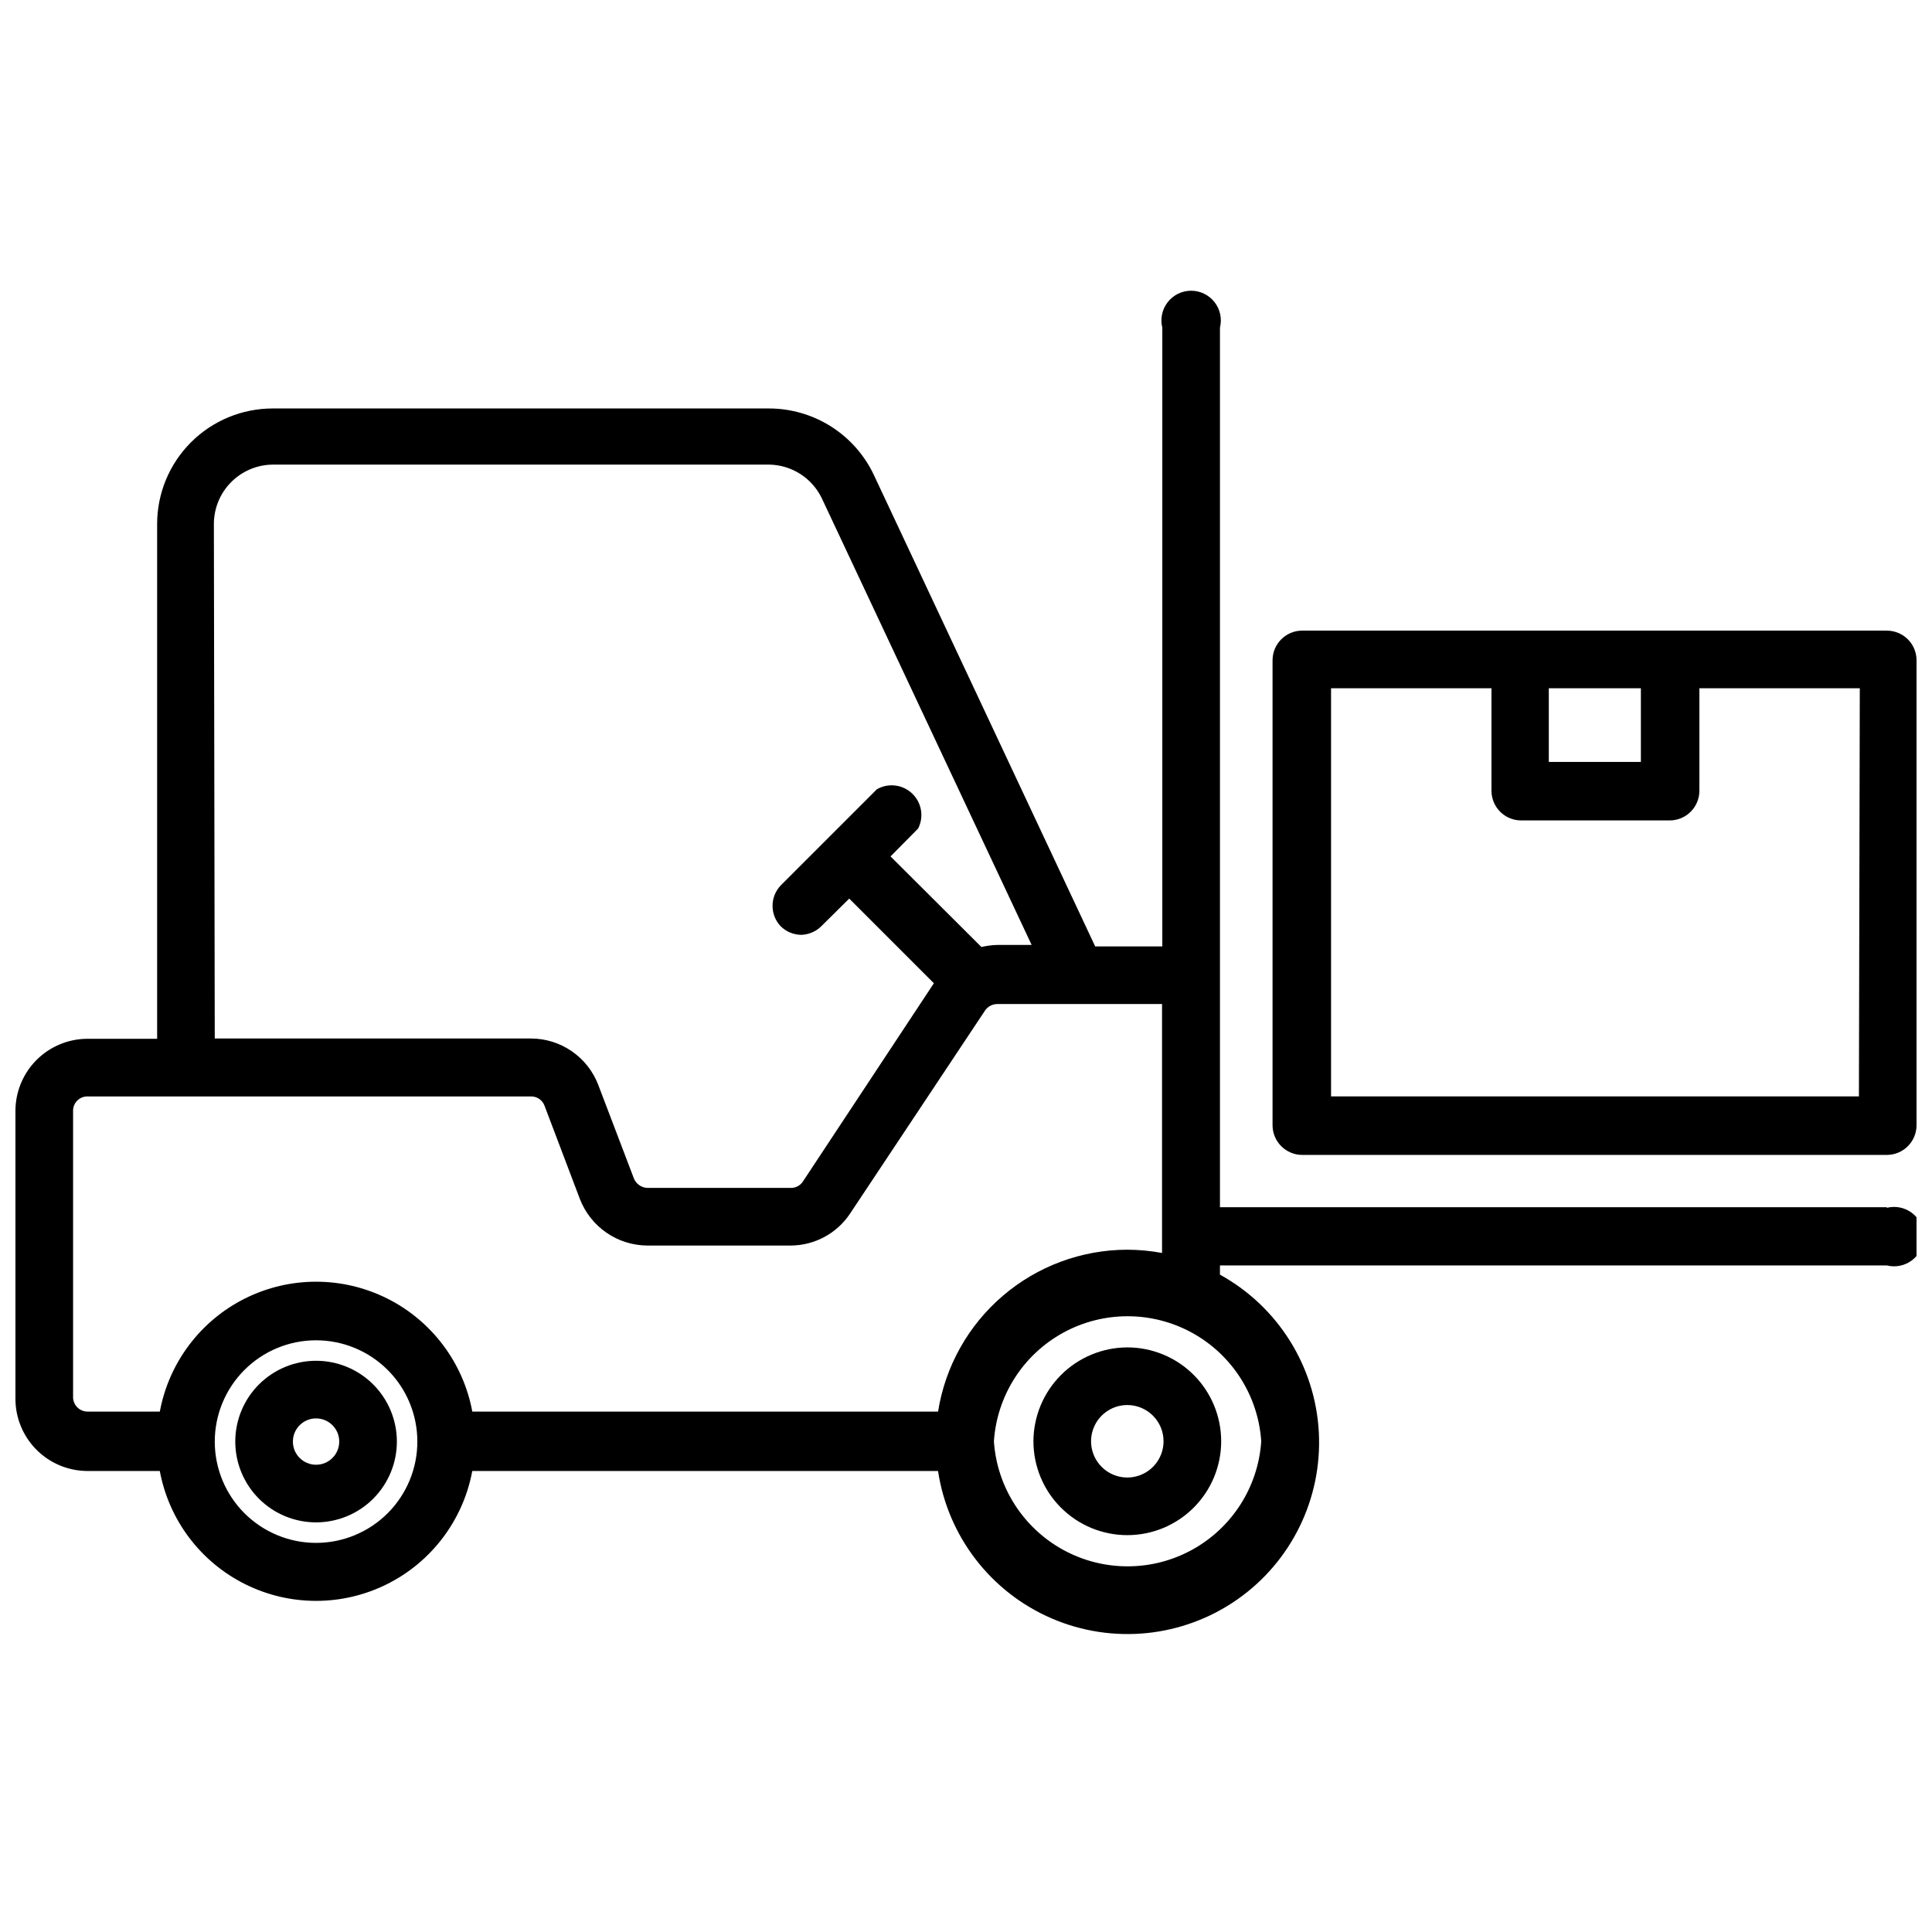 <?xml version="1.0" encoding="UTF-8"?>
<!-- Uploaded to: ICON Repo, www.iconrepo.com, Generator: ICON Repo Mixer Tools -->
<svg width="800px" height="800px" version="1.1" viewBox="144 144 512 512" xmlns="http://www.w3.org/2000/svg">
 <defs>
  <clipPath id="b">
   <path d="m148.09 221h503.81v357h-503.81z"/>
  </clipPath>
  <clipPath id="a">
   <path d="m481 311h170.9v140h-170.9z"/>
  </clipPath>
 </defs>
 <path d="m417.87 525.95c0 6.598 2.621 12.926 7.285 17.59 4.668 4.668 10.992 7.289 17.59 7.289 6.598 0 12.926-2.621 17.59-7.289 4.668-4.664 7.289-10.992 7.289-17.59 0-6.598-2.621-12.922-7.289-17.59-4.664-4.664-10.992-7.285-17.59-7.285-6.59 0.023-12.906 2.648-17.566 7.309-4.66 4.66-7.285 10.977-7.309 17.566zm34.48 0c0 3.887-2.34 7.387-5.93 8.875-3.586 1.484-7.719 0.664-10.465-2.082-2.746-2.746-3.57-6.879-2.082-10.465 1.484-3.59 4.988-5.93 8.871-5.93 5.305 0 9.605 4.301 9.605 9.602z"/>
 <path d="m227.76 504.62c-5.684 0-11.133 2.262-15.148 6.281-4.016 4.019-6.269 9.473-6.262 15.156 0.008 5.684 2.273 11.133 6.297 15.145 4.027 4.012 9.484 6.258 15.168 6.242s11.125-2.285 15.133-6.316c4.008-4.031 6.246-9.492 6.227-15.176-0.023-5.664-2.289-11.09-6.301-15.09-4.012-3.996-9.449-6.242-15.113-6.242zm0 27.551c-3.391 0-6.141-2.746-6.141-6.137 0-3.394 2.75-6.141 6.141-6.141 3.391 0 6.141 2.746 6.141 6.141 0 3.391-2.75 6.137-6.141 6.137z"/>
 <g clip-path="url(#b)">
  <path d="m644.03 463.92h-176.73v-233.09c0.59-2.352 0.062-4.844-1.43-6.754-1.492-1.914-3.781-3.031-6.207-3.031s-4.715 1.117-6.207 3.031c-1.492 1.91-2.019 4.402-1.43 6.754v163.98h-17.789l-58.648-124.93c-2.481-5.258-6.402-9.703-11.305-12.824-4.902-3.117-10.59-4.789-16.402-4.809h-131.62c-8.121 0-15.91 3.227-21.652 8.969-5.742 5.742-8.969 13.531-8.969 21.652v136.42h-18.5c-5.059 0.02-9.906 2.047-13.477 5.629-3.57 3.586-5.574 8.441-5.574 13.5v76.121c-0.043 5.09 1.945 9.98 5.519 13.602 3.574 3.621 8.445 5.664 13.531 5.688h19.207c2.414 12.996 10.789 24.102 22.621 30 11.828 5.894 25.742 5.894 37.574 0 11.828-5.898 20.203-17.004 22.617-30h123.43c2.613 17.359 14.012 32.137 30.133 39.078 16.125 6.938 34.691 5.059 49.098-4.977 14.402-10.031 22.605-26.793 21.684-44.324s-10.832-33.344-26.207-41.812v-2.441h176.73c2.352 0.59 4.844 0.062 6.758-1.43 1.91-1.492 3.027-3.781 3.027-6.207 0-2.422-1.117-4.711-3.027-6.203-1.914-1.492-4.406-2.019-6.758-1.43zm-443.35-181.05c0-4.176 1.656-8.18 4.609-11.133 2.953-2.953 6.957-4.613 11.133-4.613h131.46c2.894 0.055 5.723 0.906 8.168 2.461 2.445 1.555 4.41 3.754 5.688 6.356l55.656 118.47-8.898 0.004c-1.484 0.023-2.965 0.207-4.406 0.551l-24.09-24.008 7.32-7.398v-0.004c1.578-3.106 0.93-6.875-1.598-9.273-2.523-2.398-6.324-2.856-9.344-1.117l-25.504 25.504c-2.852 3.031-2.852 7.754 0 10.785 1.445 1.438 3.391 2.254 5.43 2.285 2.012-0.051 3.926-0.867 5.352-2.285l7.398-7.32 22.434 22.434-34.789 52.664c-0.727 1.012-1.906 1.602-3.148 1.574h-37.945c-1.602-0.039-3.023-1.031-3.621-2.516l-9.445-24.797c-1.383-3.606-3.82-6.703-6.996-8.895-3.172-2.191-6.938-3.375-10.793-3.387h-83.84zm-37.312 231.67v-76.121c-0.023-1.016 0.367-1.996 1.078-2.723 0.711-0.727 1.684-1.137 2.699-1.133h117.61c1.57-0.004 2.984 0.965 3.539 2.438l9.371 24.719c1.391 3.617 3.84 6.731 7.027 8.938 3.188 2.203 6.965 3.394 10.84 3.422h38.023c6.336-0.027 12.246-3.215 15.742-8.5l35.738-53.766v-0.004c0.742-1.094 1.984-1.746 3.309-1.73h43.609v65.969c-3.062-0.57-6.172-0.859-9.289-0.867-12.082 0.039-23.754 4.379-32.926 12.238-9.176 7.863-15.25 18.73-17.141 30.664h-123.43c-2.414-12.996-10.789-24.105-22.617-30-11.832-5.894-25.746-5.894-37.574 0-11.832 5.894-20.207 17.004-22.621 30h-19.207c-1.984-0.031-3.617-1.566-3.777-3.543zm64.395 38.336-0.004 0.004c-7.113 0-13.938-2.828-18.973-7.856-5.031-5.027-7.863-11.848-7.871-18.965-0.004-7.113 2.812-13.941 7.836-18.98 5.023-5.035 11.84-7.875 18.957-7.887 7.113-0.016 13.945 2.797 18.988 7.816 5.043 5.016 7.887 11.832 7.906 18.945 0.023 7.133-2.797 13.984-7.832 19.035-5.039 5.051-11.879 7.891-19.012 7.891zm250.48-26.922c-0.805 12.098-7.731 22.945-18.359 28.773-10.629 5.824-23.5 5.824-34.129 0-10.629-5.828-17.555-16.676-18.359-28.773 0.805-12.094 7.731-22.941 18.359-28.77 10.629-5.824 23.5-5.824 34.129 0 10.629 5.828 17.555 16.676 18.359 28.77z"/>
 </g>
 <g clip-path="url(#a)">
  <path d="m644.03 311.12h-154.92c-4.348 0-7.871 3.523-7.871 7.871v123.2c0 2.09 0.828 4.09 2.305 5.566 1.477 1.477 3.481 2.309 5.566 2.309h154.92c2.086 0 4.09-0.832 5.566-2.309 1.477-1.477 2.305-3.477 2.305-5.566v-123.43c-0.125-4.254-3.613-7.637-7.871-7.633zm-89.582 15.27h24.402v19.523h-24.402zm82.184 108.16h-139.89v-108.16h42.508v27.16c0 2.086 0.832 4.09 2.305 5.566 1.477 1.477 3.481 2.305 5.566 2.305h39.363c2.086 0 4.09-0.828 5.566-2.305 1.477-1.477 2.305-3.481 2.305-5.566v-27.16h42.508z"/>
 </g>
</svg>